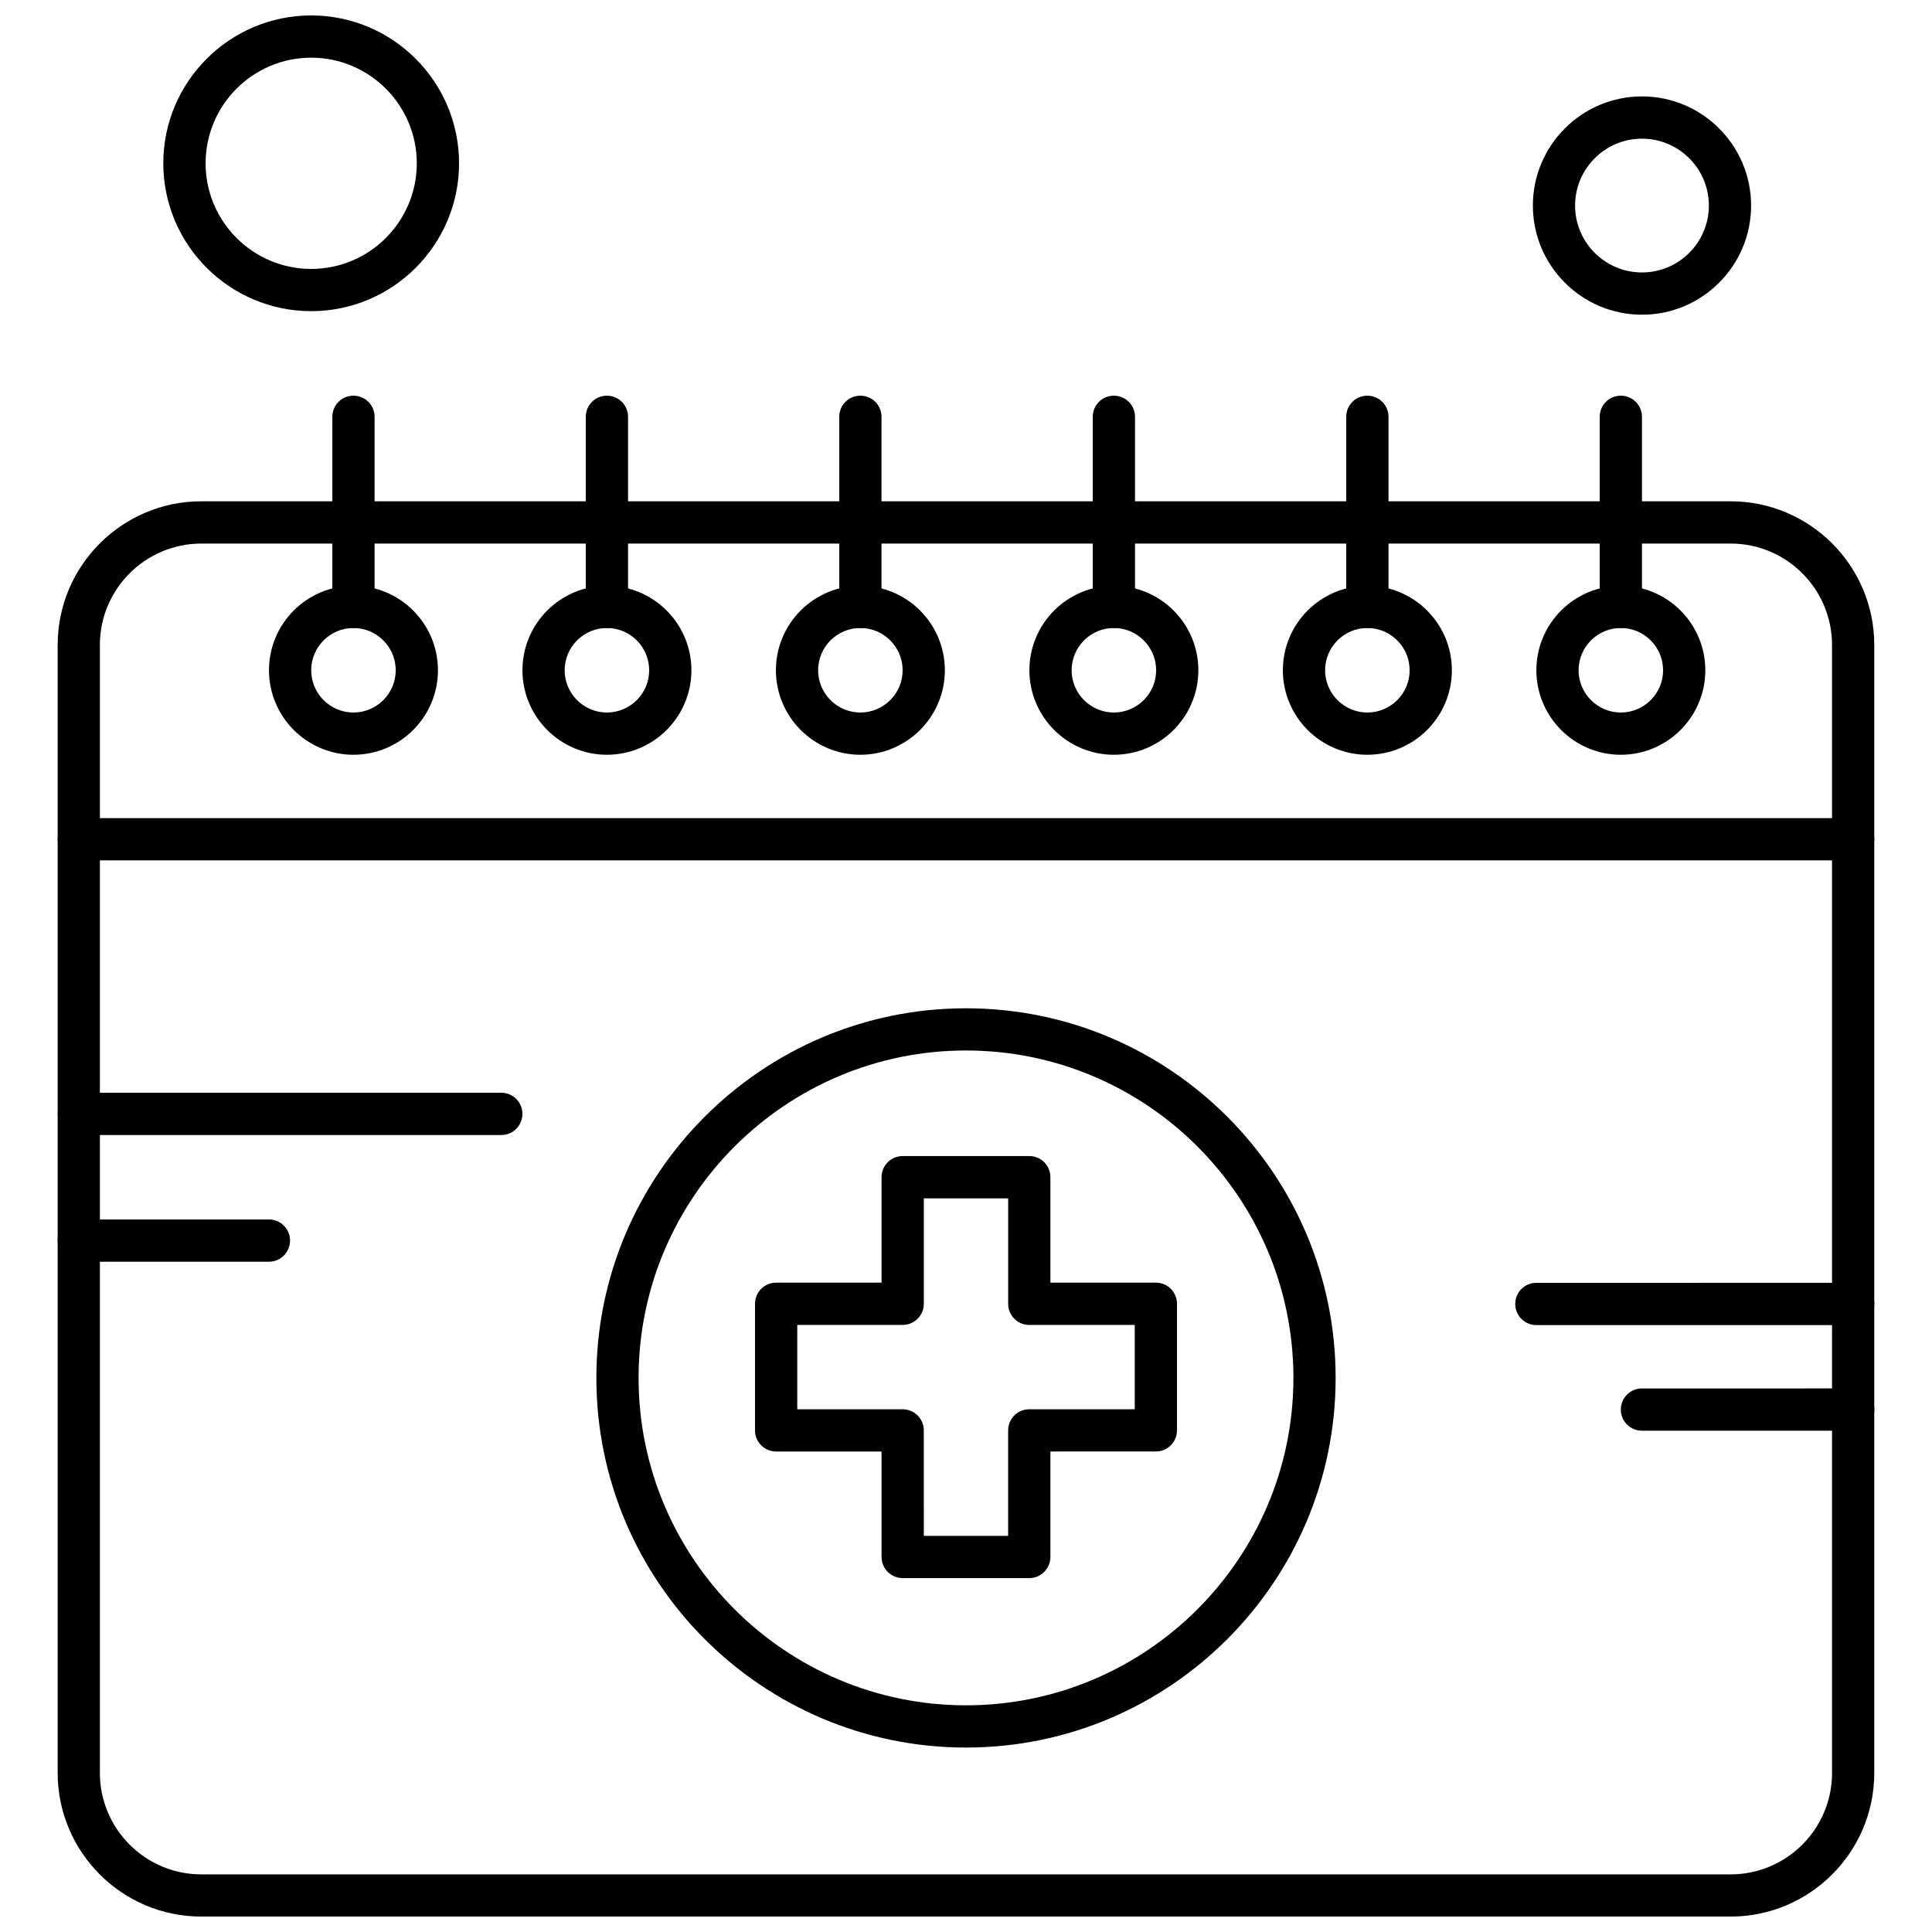 <?xml version="1.0" encoding="UTF-8"?>
<!-- Uploaded to: SVG Repo, www.svgrepo.com, Generator: SVG Repo Mixer Tools -->
<svg width="800px" height="800px" version="1.1" viewBox="144 144 512 512" xmlns="http://www.w3.org/2000/svg">
 <defs>
  <clipPath id="b">
   <path d="m159 276h482v375.9h-482z"/>
  </clipPath>
  <clipPath id="a">
   <path d="m187 148.09h79v78.906h-79z"/>
  </clipPath>
 </defs>
 <path d="m416.77 562.21h-33.547c-3.09 0-5.598-2.504-5.598-5.598v-27.945l-27.941-0.004c-3.098 0-5.598-2.508-5.598-5.598v-33.547c0-3.09 2.504-5.598 5.598-5.598l27.941-0.004v-27.949c0-3.098 2.508-5.598 5.598-5.598h33.547c3.098 0 5.598 2.504 5.598 5.598v27.949h27.949c3.098 0 5.598 2.508 5.598 5.598v33.547c0 3.09-2.504 5.598-5.598 5.598l-27.949 0.004v27.949c0 3.098-2.508 5.602-5.598 5.602zm-27.949-11.191h22.348v-27.949c0-3.098 2.504-5.598 5.598-5.598h27.953v-22.348h-27.949c-3.098 0-5.598-2.508-5.598-5.598v-27.949l-22.352-0.004v27.949c0 3.098-2.504 5.598-5.598 5.598l-27.941 0.004v22.348h27.938c3.098 0 5.598 2.504 5.598 5.598z" fill-rule="evenodd"/>
 <path d="m400 607.12c-54.02 0-97.957-43.949-97.957-97.957 0-54.008 43.941-97.957 97.957-97.957 54.012 0 97.957 43.949 97.957 97.957 0 54.012-43.938 97.957-97.957 97.957zm0-184.73c-47.84 0-86.77 38.926-86.77 86.766s38.926 86.77 86.77 86.77c47.84 0 86.77-38.926 86.77-86.77 0-47.84-38.918-86.766-86.77-86.766z" fill-rule="evenodd"/>
 <path d="m635.11 372.01h-470.22c-3.09 0-5.598-2.504-5.598-5.598s2.508-5.598 5.598-5.598l470.22-0.004c3.098 0 5.598 2.504 5.598 5.598s-2.508 5.602-5.598 5.602z" fill-rule="evenodd"/>
 <g clip-path="url(#b)">
  <path d="m602.64 651.91h-405.29c-20.996 0-38.066-17.078-38.066-38.066v-298.93c0-20.988 17.078-38.066 38.066-38.066h405.29c20.988 0 38.059 17.078 38.059 38.066v298.93c0.004 20.988-17.07 38.066-38.059 38.066zm-405.29-363.86c-14.82 0-26.879 12.059-26.879 26.871v298.93c0 14.82 12.059 26.879 26.879 26.879h405.29c14.816 0 26.867-12.059 26.867-26.879v-298.93c0-14.82-12.051-26.871-26.867-26.871z" fill-rule="evenodd"/>
 </g>
 <path d="m237.67 344.02c-12.348 0-22.387-10.051-22.387-22.398s10.039-22.391 22.387-22.391 22.391 10.047 22.391 22.391c0 12.348-10.043 22.398-22.391 22.398zm0-33.594c-6.176 0-11.199 5.027-11.199 11.199 0 6.176 5.019 11.199 11.199 11.199 6.172 0 11.199-5.027 11.199-11.199-0.008-6.172-5.031-11.199-11.199-11.199z" fill-rule="evenodd"/>
 <path d="m237.67 310.43c-3.098 0-5.598-2.504-5.598-5.598v-50.375c0-3.098 2.504-5.598 5.598-5.598s5.598 2.504 5.598 5.598v50.375c-0.008 3.094-2.508 5.598-5.598 5.598z" fill-rule="evenodd"/>
 <path d="m304.84 344.02c-12.348 0-22.387-10.051-22.387-22.398s10.039-22.391 22.387-22.391 22.391 10.047 22.391 22.391c0 12.348-10.039 22.398-22.391 22.398zm0-33.594c-6.172 0-11.199 5.027-11.199 11.199 0 6.176 5.027 11.199 11.199 11.199 6.176 0 11.199-5.027 11.199-11.199-0.008-6.172-5.019-11.199-11.199-11.199z" fill-rule="evenodd"/>
 <path d="m304.84 310.43c-3.098 0-5.598-2.504-5.598-5.598v-50.375c0-3.098 2.504-5.598 5.598-5.598s5.598 2.504 5.598 5.598v50.375c-0.004 3.094-2.508 5.598-5.598 5.598z" fill-rule="evenodd"/>
 <path d="m372.01 344.02c-12.348 0-22.387-10.051-22.387-22.398s10.039-22.391 22.387-22.391c12.34 0 22.387 10.047 22.387 22.391 0.008 12.348-10.047 22.398-22.387 22.398zm0-33.594c-6.176 0-11.199 5.027-11.199 11.199 0 6.176 5.019 11.199 11.199 11.199 6.172 0 11.199-5.027 11.199-11.199s-5.027-11.199-11.199-11.199z" fill-rule="evenodd"/>
 <path d="m372.01 310.43c-3.098 0-5.598-2.504-5.598-5.598v-50.375c0-3.098 2.504-5.598 5.598-5.598 3.09 0 5.598 2.504 5.598 5.598v50.375c0 3.094-2.512 5.598-5.598 5.598z" fill-rule="evenodd"/>
 <path d="m439.19 344.02c-12.348 0-22.391-10.051-22.391-22.398s10.039-22.391 22.391-22.391c12.348 0 22.387 10.047 22.387 22.391 0 12.348-10.043 22.398-22.387 22.398zm0-33.594c-6.172 0-11.199 5.027-11.199 11.199 0 6.176 5.027 11.199 11.199 11.199s11.199-5.027 11.199-11.199-5.031-11.199-11.199-11.199z" fill-rule="evenodd"/>
 <path d="m439.19 310.43c-3.098 0-5.598-2.504-5.598-5.598v-50.375c0-3.098 2.504-5.598 5.598-5.598s5.598 2.504 5.598 5.598v50.375c0 3.094-2.504 5.598-5.598 5.598z" fill-rule="evenodd"/>
 <path d="m506.37 344.02c-12.348 0-22.398-10.051-22.398-22.398s10.051-22.391 22.398-22.391c12.34 0 22.391 10.047 22.391 22.391 0 12.348-10.051 22.398-22.391 22.398zm0-33.594c-6.176 0-11.203 5.027-11.203 11.199 0 6.176 5.027 11.199 11.203 11.199 6.172 0 11.199-5.027 11.199-11.199s-5.027-11.199-11.199-11.199z" fill-rule="evenodd"/>
 <path d="m506.37 310.43c-3.098 0-5.606-2.504-5.606-5.598v-50.375c0-3.098 2.508-5.598 5.606-5.598 3.09 0 5.598 2.504 5.598 5.598v50.375c0 3.094-2.508 5.598-5.598 5.598z" fill-rule="evenodd"/>
 <path d="m573.54 344.02c-12.348 0-22.387-10.051-22.387-22.398s10.039-22.391 22.387-22.391c12.348 0 22.387 10.047 22.387 22.391 0 12.348-10.039 22.398-22.387 22.398zm0-33.594c-6.172 0-11.199 5.027-11.199 11.199 0 6.176 5.027 11.199 11.199 11.199 6.172 0 11.199-5.027 11.199-11.199-0.008-6.172-5.031-11.199-11.199-11.199z" fill-rule="evenodd"/>
 <path d="m573.54 310.43c-3.098 0-5.598-2.504-5.598-5.598v-50.375c0-3.098 2.504-5.598 5.598-5.598s5.598 2.504 5.598 5.598v50.375c0 3.094-2.508 5.598-5.598 5.598z" fill-rule="evenodd"/>
 <path d="m635.11 495.16h-83.961c-3.098 0-5.598-2.508-5.598-5.598 0-3.098 2.504-5.598 5.598-5.598l83.961-0.004c3.098 0 5.598 2.504 5.598 5.598 0 3.09-2.508 5.602-5.598 5.602z" fill-rule="evenodd"/>
 <path d="m635.11 523.15h-55.977c-3.098 0-5.598-2.504-5.598-5.598s2.504-5.598 5.598-5.598l55.977-0.004c3.098 0 5.598 2.504 5.598 5.598s-2.508 5.602-5.598 5.602z" fill-rule="evenodd"/>
 <path d="m276.85 444.79h-111.95c-3.09 0-5.598-2.504-5.598-5.598s2.508-5.598 5.598-5.598l111.95-0.004c3.098 0 5.598 2.504 5.598 5.598s-2.5 5.602-5.598 5.602z" fill-rule="evenodd"/>
 <path d="m215.27 478.37h-50.383c-3.09 0-5.598-2.504-5.598-5.598 0-3.09 2.508-5.598 5.598-5.598l50.383-0.004c3.09 0 5.598 2.508 5.598 5.598s-2.508 5.602-5.598 5.602z" fill-rule="evenodd"/>
 <path d="m579.14 227.4c-15.945 0-28.914-12.973-28.914-28.926s12.973-28.926 28.914-28.926c15.945 0 28.918 12.973 28.918 28.926s-12.973 28.926-28.918 28.926zm0-46.652c-9.773 0-17.727 7.953-17.727 17.727 0 9.773 7.953 17.727 17.727 17.727 9.773 0 17.727-7.953 17.727-17.727 0-9.773-7.953-17.727-17.727-17.727z" fill-rule="evenodd"/>
 <g clip-path="url(#a)">
  <path d="m226.47 226.46c-21.613 0-39.195-17.578-39.195-39.184 0-21.605 17.578-39.184 39.195-39.184 21.605 0 39.184 17.578 39.184 39.184 0 21.605-17.578 39.184-39.184 39.184zm0-67.172c-15.438 0-27.984 12.559-27.984 27.996s12.551 27.984 27.984 27.984 27.984-12.555 27.984-27.984c0-15.434-12.551-27.996-27.984-27.996z" fill-rule="evenodd"/>
 </g>
</svg>